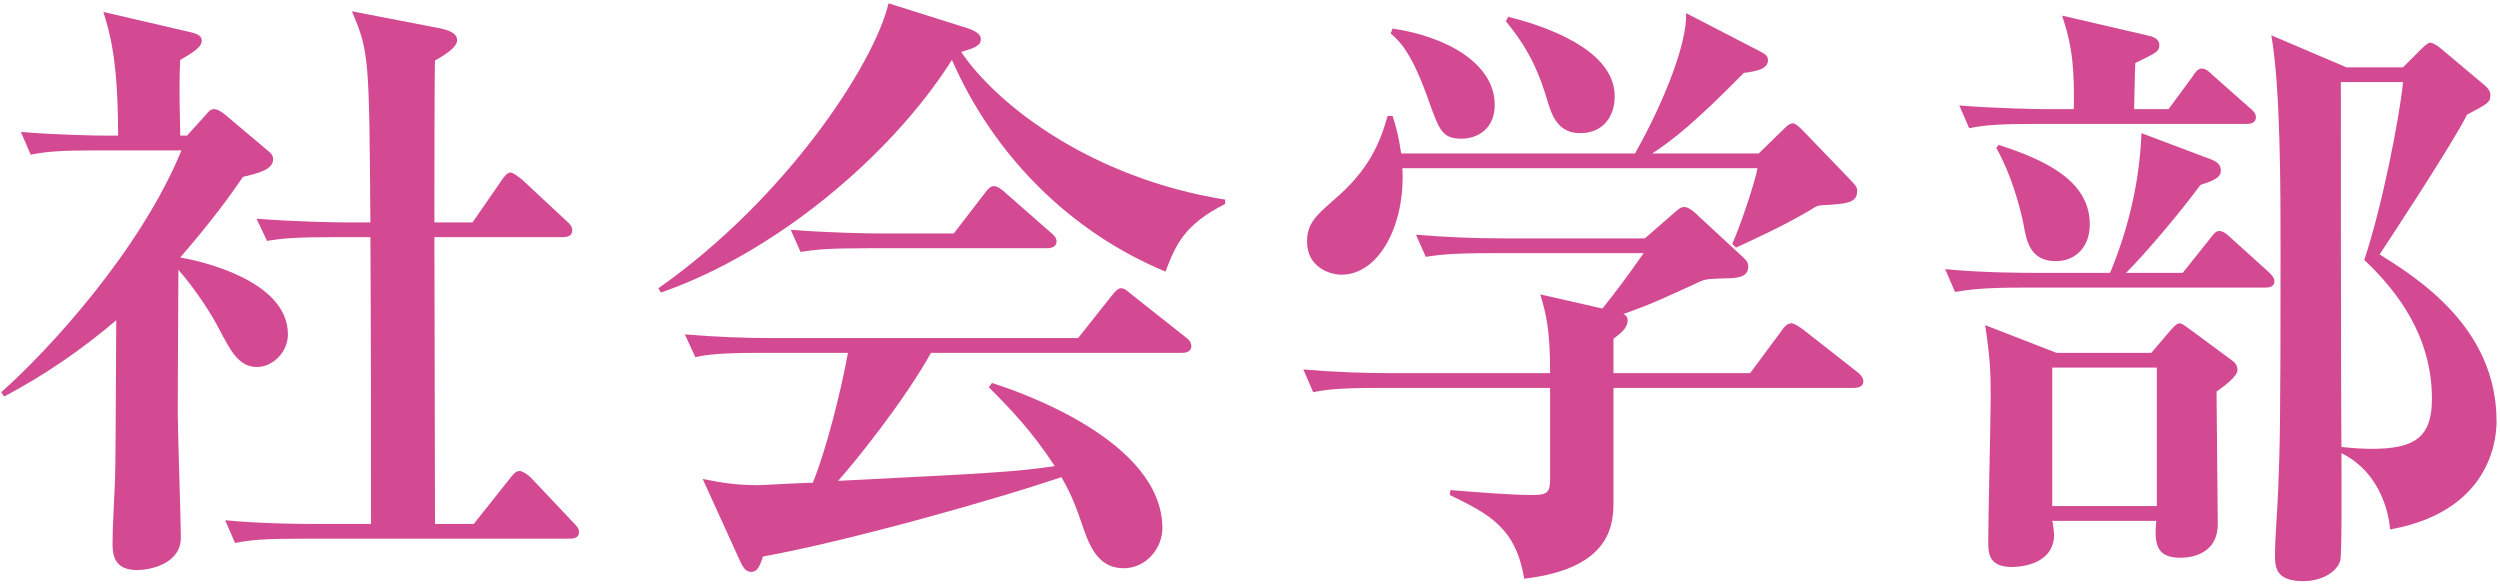 <svg width="260" height="61" viewBox="0 0 260 61" fill="none" xmlns="http://www.w3.org/2000/svg">
<path d="M259.641 43.8C259.641 44.76 259.641 53.08 248.569 55.063C248.505 54.231 247.993 49.367 243.513 47.127C243.513 48.663 243.577 57.688 243.385 58.328C242.937 59.672 241.209 60.44 239.545 60.44C236.601 60.44 236.601 58.904 236.601 57.688C236.601 55.895 236.857 53.016 236.921 51.16C237.113 46.359 237.177 44.568 237.177 26.008C237.177 19.735 237.177 9.112 236.217 3.672L244.025 7H249.913L251.577 5.336C252.025 4.888 252.473 4.44 252.729 4.44C252.985 4.44 253.433 4.696 253.817 5.016L258.233 8.728C258.553 8.984 259.001 9.368 259.001 9.88C259.001 10.648 258.745 10.775 256.569 11.928C255.353 14.488 248.185 25.431 247.481 26.456C251.449 28.951 259.641 34.072 259.641 43.8ZM252.921 41.495C252.921 34.904 249.273 30.232 245.881 27.032C247.673 21.72 249.529 12.44 249.913 8.536H243.449C243.449 9.688 243.449 43.544 243.513 46.487C244.793 46.615 245.689 46.679 246.649 46.679C251.065 46.679 252.921 45.528 252.921 41.495ZM232.697 38.487C232.697 39.127 231.417 40.087 230.521 40.727C230.521 42.904 230.649 52.504 230.649 54.487C230.649 58.008 227.193 58.008 226.745 58.008C224.121 58.008 224.057 56.343 224.249 54.167H213.433C213.497 54.295 213.625 55.447 213.625 55.575C213.625 58.968 209.529 58.968 209.209 58.968C206.777 58.968 206.777 57.431 206.777 56.343C206.777 53.911 207.033 43.288 207.033 41.111C207.033 38.743 206.969 37.208 206.457 33.816L213.881 36.696H223.737L225.593 34.52C225.913 34.136 226.361 33.623 226.681 33.623C226.873 33.623 227.065 33.752 227.769 34.264L231.929 37.336C232.377 37.656 232.697 37.911 232.697 38.487ZM224.313 52.632V38.231H213.433V52.632H224.313ZM234.617 12.184C234.617 12.759 234.105 12.887 233.657 12.887H211.705C207.801 12.887 206.393 13.015 204.793 13.335L203.769 10.967C207.673 11.287 212.153 11.351 212.857 11.351H215.673C215.801 5.848 215.161 3.8 214.457 1.624L223.289 3.672C223.865 3.8 224.569 3.992 224.569 4.696C224.569 5.336 224.313 5.464 222.073 6.552C222.009 7.704 222.009 9.368 221.945 11.351H225.529L228.025 7.96C228.281 7.576 228.537 7.128 228.985 7.128C229.369 7.128 229.689 7.384 230.137 7.832L233.977 11.223C234.297 11.479 234.617 11.8 234.617 12.184ZM236.537 29.271C236.537 29.848 235.961 29.912 235.513 29.912H210.233C206.329 29.912 204.921 30.104 203.321 30.36L202.297 27.991C206.137 28.375 210.681 28.375 211.385 28.375H219.449C221.369 23.767 222.521 18.84 222.713 13.848L230.009 16.599C230.457 16.791 230.969 17.047 230.969 17.752C230.969 18.456 230.265 18.776 228.857 19.224C226.617 22.232 223.225 26.264 221.113 28.375H227.001L229.817 24.855C230.201 24.343 230.457 24.023 230.777 24.023C231.161 24.023 231.545 24.279 231.993 24.727L235.897 28.247C236.345 28.695 236.537 28.887 236.537 29.271ZM217.337 23.32C217.337 25.816 215.737 27.16 213.817 27.16C211.193 27.16 210.745 25.175 210.425 23.192C210.297 22.616 209.465 18.648 207.609 15.383L207.865 15.063C212.089 16.471 217.337 18.52 217.337 23.32Z" fill="#D34A93"/>
<path d="M167.931 10.008C167.931 12.12 166.715 13.848 164.347 13.848C161.915 13.848 161.339 11.864 160.827 10.136C159.739 6.552 158.395 4.376 156.603 2.2L156.859 1.752C160.251 2.584 167.931 5.016 167.931 10.008ZM193.147 19.864C193.147 21.08 192.123 21.208 189.627 21.336C189.051 21.4 189.051 21.336 188.155 21.912C185.339 23.576 182.459 24.856 180.539 25.752L180.155 25.368C180.987 23.512 182.523 18.968 182.779 17.496H145.851C146.171 23.384 143.419 28.568 139.515 28.568C138.299 28.568 135.931 27.8 135.931 25.112C135.931 23.192 136.955 22.36 138.683 20.824C142.459 17.624 143.547 14.744 144.315 12.056H144.827C145.147 13.016 145.467 14.168 145.723 15.96H170.043C173.243 10.264 175.483 4.312 175.355 1.368L183.035 5.336C183.611 5.656 183.867 5.784 183.867 6.296C183.867 7.192 182.523 7.448 181.371 7.576C176.315 12.696 174.075 14.488 171.835 15.96H182.907L185.531 13.4C185.979 12.952 186.235 12.824 186.427 12.824C186.683 12.824 186.939 13.016 187.515 13.592L192.507 18.776C192.955 19.288 193.147 19.416 193.147 19.864ZM155.451 10.904C155.451 13.464 153.595 14.424 151.995 14.424C150.011 14.424 149.691 13.528 148.667 10.712C146.875 5.528 145.595 4.312 144.635 3.48L144.827 2.968C150.459 3.8 155.451 6.616 155.451 10.904ZM193.787 39.64C193.787 40.28 193.147 40.344 192.763 40.344H167.803V51.992C167.803 54.296 167.803 59.096 158.523 60.184C157.627 54.936 155.003 53.528 150.779 51.48L150.843 50.968C153.275 51.16 156.987 51.48 159.419 51.48C161.211 51.48 161.211 51.032 161.211 49.368V40.344H143.483C139.067 40.344 137.851 40.536 136.571 40.792L135.547 38.424C138.555 38.68 141.627 38.808 144.635 38.808H161.211C161.211 34.392 160.827 32.728 160.187 30.616L166.651 32.088C168.187 30.168 169.275 28.696 170.939 26.328H155.195C150.779 26.328 149.563 26.52 148.283 26.712L147.259 24.408C150.267 24.664 153.339 24.792 156.347 24.792H171.067L174.075 22.168C174.523 21.784 174.779 21.528 175.163 21.528C175.419 21.528 175.739 21.656 176.251 22.104L181.371 26.84C181.691 27.16 181.819 27.352 181.819 27.736C181.819 28.888 180.539 28.952 179.195 28.952C177.723 29.016 177.403 29.016 176.827 29.272C172.347 31.32 171.835 31.576 168.827 32.664C169.019 32.728 169.275 32.92 169.275 33.304C169.275 34.2 168.379 34.776 167.803 35.224V38.808H182.011L185.147 34.584C185.467 34.136 185.787 33.624 186.299 33.624C186.619 33.624 187.067 33.944 187.515 34.264L193.147 38.68C193.403 38.872 193.787 39.256 193.787 39.64Z" fill="#D34A93"/>
<path d="M127.417 21.208C123.129 23.384 122.297 25.432 121.209 28.248C111.225 24.088 103.353 16.152 99.001 6.232C92.601 16.344 80.441 26.392 68.729 30.424L68.473 29.976C81.785 20.632 90.937 6.616 92.409 0.344L100.729 2.968C101.241 3.16 102.009 3.48 102.009 4.056C102.009 4.76 101.305 5.016 99.961 5.4C103.673 10.904 113.465 18.52 127.417 20.76V21.208ZM109.881 25.112C109.881 25.688 109.305 25.816 108.921 25.816H90.169C86.265 25.816 84.857 25.944 83.257 26.2L82.233 23.896C86.073 24.216 90.617 24.28 91.321 24.28H99.193L102.393 20.12C102.713 19.672 103.033 19.352 103.353 19.352C103.737 19.352 104.249 19.736 104.569 20.056L109.241 24.152C109.625 24.472 109.881 24.728 109.881 25.112ZM123.897 35.992C123.897 36.632 123.257 36.696 122.937 36.696H96.825C93.881 41.944 88.825 48.152 87.161 50.008C102.265 49.24 105.465 49.112 109.689 48.472C107.321 44.824 104.953 42.392 102.841 40.28L103.161 39.832C106.041 40.728 120.889 45.848 120.889 54.936C120.889 56.92 119.289 59.096 116.857 59.096C114.553 59.096 113.529 57.368 112.761 55.192C111.929 52.76 111.545 51.672 110.393 49.624C104.377 51.672 88.825 56.152 79.353 57.88C79.033 58.84 78.777 59.48 78.137 59.48C77.497 59.48 77.241 58.904 76.985 58.392L73.081 49.816C75.065 50.2 76.537 50.456 78.841 50.456C79.353 50.456 82.297 50.264 84.537 50.2C85.945 46.744 87.481 40.6 88.185 36.696H79.225C74.809 36.696 73.529 36.888 72.313 37.144L71.225 34.776C74.297 35.032 77.305 35.16 80.377 35.16H112.121L115.577 30.808C115.961 30.296 116.281 29.976 116.601 29.976C116.921 29.976 117.241 30.232 117.753 30.68L123.257 35.032C123.641 35.288 123.897 35.608 123.897 35.992Z" fill="#D34A93"/>
<path d="M60.217 55.32C60.217 55.96 59.641 56.024 59.257 56.024H31.353C27.449 56.024 26.041 56.152 24.441 56.472L23.417 54.104C27.321 54.488 31.801 54.488 32.505 54.488H38.585C38.585 44.568 38.585 34.584 38.521 24.664H34.681C30.777 24.664 29.369 24.792 27.769 25.048L26.681 22.744C30.585 23.064 35.129 23.128 35.833 23.128H38.521C38.393 5.976 38.393 5.4 36.601 1.176L45.881 2.968C46.393 3.096 47.545 3.352 47.545 4.184C47.545 4.952 46.137 5.784 45.241 6.296C45.177 7.832 45.177 20.12 45.177 23.128H49.145L52.153 18.776C52.409 18.392 52.729 17.944 53.113 17.944C53.369 17.944 54.009 18.456 54.265 18.648L58.937 23C59.257 23.256 59.513 23.576 59.513 23.96C59.513 24.536 59.001 24.664 58.553 24.664H45.177C45.177 29.4 45.241 50.264 45.241 54.488H49.273L52.985 49.816C53.433 49.24 53.689 48.984 54.009 48.984C54.393 48.984 54.969 49.432 55.225 49.688L59.641 54.36C60.025 54.744 60.217 55 60.217 55.32ZM29.945 34.776C29.945 36.632 28.345 38.168 26.745 38.168C24.825 38.168 23.993 36.504 22.777 34.2C22.137 32.92 20.409 30.168 18.553 28.056C18.489 39.384 18.489 42.2 18.489 43.032C18.489 45.016 18.809 54.04 18.809 55.896C18.809 58.776 15.353 59.288 14.265 59.288C11.769 59.288 11.705 57.56 11.705 56.472C11.705 54.68 11.897 51.736 11.961 49.944C12.025 47.32 12.025 45.912 12.089 33.304C6.585 37.976 2.297 40.216 0.441 41.24L0.121 40.792C5.049 36.44 14.585 26.072 18.873 15.64H10.105C6.201 15.64 4.793 15.768 3.193 16.088L2.169 13.72C5.945 14.04 10.233 14.104 11.001 14.104H12.281C12.281 6.296 11.449 3.48 10.745 1.24L19.833 3.352C20.281 3.48 20.985 3.608 20.985 4.248C20.985 4.952 19.833 5.592 18.745 6.232C18.681 7.448 18.617 8.728 18.745 14.104H19.449L21.305 12.056C21.689 11.608 21.881 11.352 22.265 11.352C22.713 11.352 23.161 11.736 23.417 11.928L27.897 15.704C28.089 15.832 28.409 16.152 28.409 16.536C28.409 17.624 26.937 18.008 25.273 18.392C23.929 20.376 22.009 23 18.745 26.776C20.601 27.096 29.945 29.08 29.945 34.776Z" fill="#D34A93"/>
</svg>

